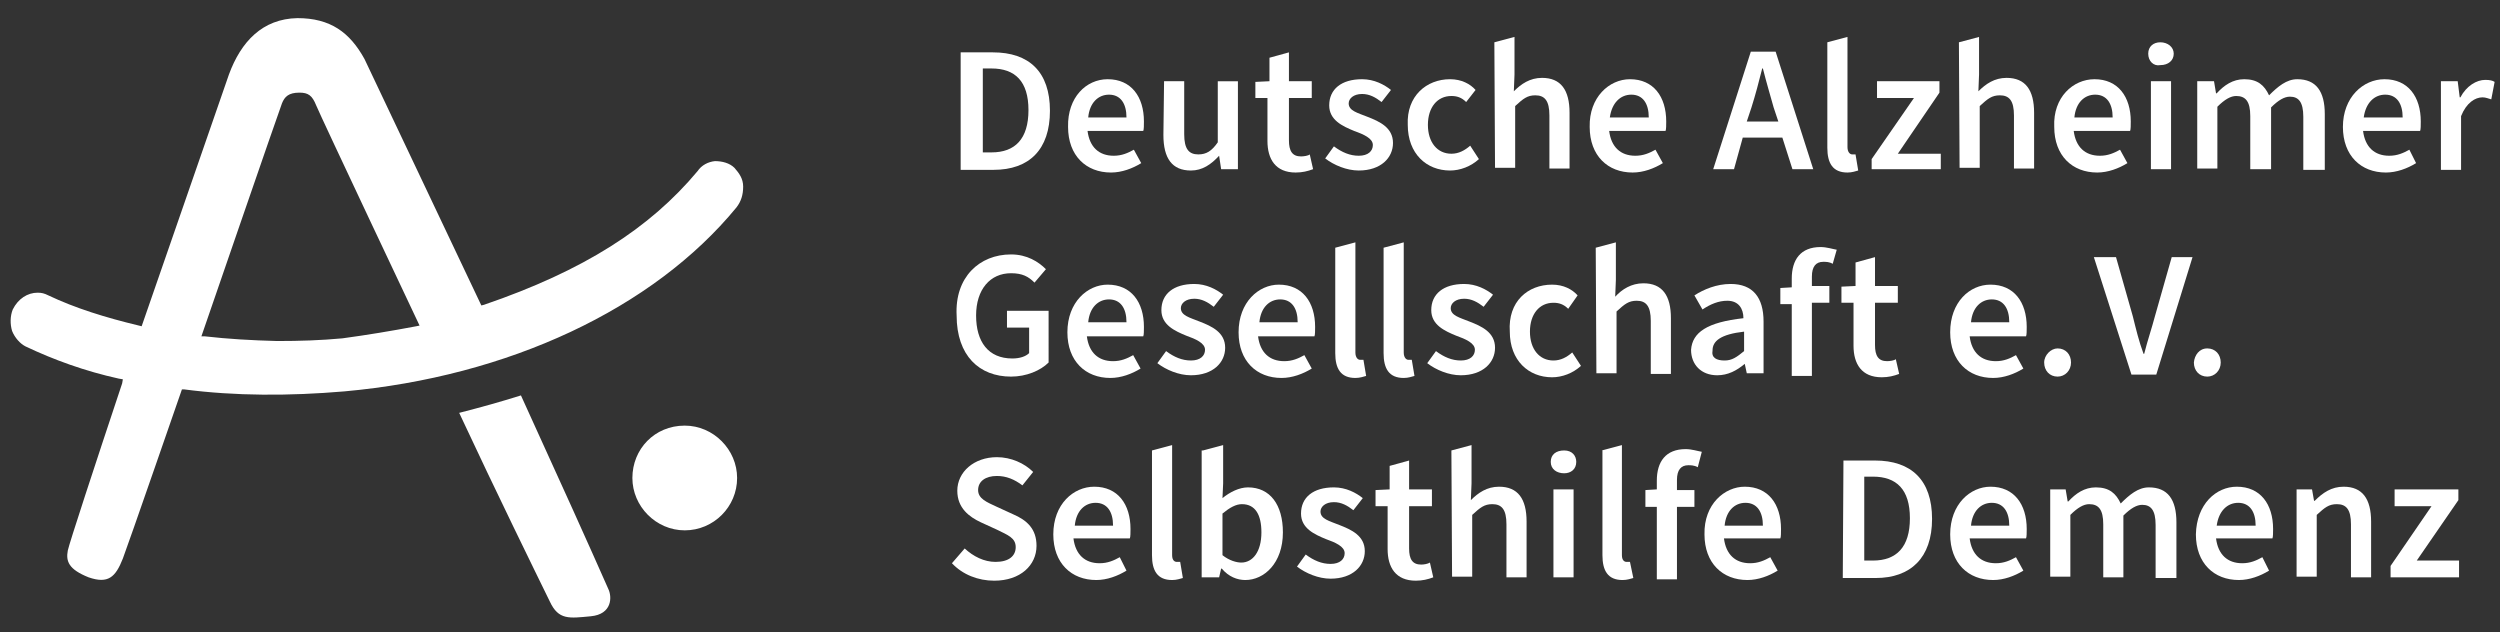 <?xml version="1.0" encoding="utf-8"?>
<!-- Generator: Adobe Illustrator 23.1.0, SVG Export Plug-In . SVG Version: 6.00 Build 0)  -->
<svg version="1.1" id="Warstwa_1" xmlns="http://www.w3.org/2000/svg" xmlns:xlink="http://www.w3.org/1999/xlink" x="0px" y="0px"
	 viewBox="0 0 372.4 94.2" style="enable-background:new 0 0 372.4 94.2;" xml:space="preserve">
<rect x="0" y="0" width="372.4" height="94.2" fill="#333333" stroke="none"/>
<style type="text/css">
	.st0{clip-path:url(#SVGID_2_);fill:#FFFFFF;}
	.st1{fill:#FFFFFF;}
</style>
<g>
	<g>
		<g>
			<g>
				<defs>
					<path id="SVGID_1_" d="M94.2,71.2c0,4.2,3.5,7.8,7.8,7.8s7.8-3.5,7.8-7.8c0-4.2-3.5-7.8-7.8-7.8C97.5,63.4,94.2,66.9,94.2,71.2
						 M68.4,61.5c5.6,12,11.3,23.6,13.5,28.1c1.3,2.8,2.9,2.5,6.1,2.2c3.2-0.3,3.2-2.9,2.6-4.1c-2.6-5.9-7.2-16.1-13-28.8
						C74.4,59.9,71.9,60.6,68.4,61.5 M30.5,50.1H30c0,0,11.6-33.7,12-34.7s1-1.6,2.6-1.6c1.3,0,1.9,0.4,2.5,1.9
						c0.6,1.5,15.4,32.8,15.4,32.8L62,48.6c-3.7,0.7-7.3,1.3-11,1.8c-3.2,0.3-6.4,0.4-9.7,0.4C37.5,50.7,34,50.5,30.5,50.1
						 M34.1,11.1l-13,37.5l-0.4-0.1c-5-1.2-9.5-2.6-13.5-4.5c-0.6-0.3-1-0.4-1.6-0.4c-1.5,0-2.9,0.9-3.7,2.5c-0.4,1-0.4,2.2-0.1,3.2
						c0.4,1,1.2,1.9,2,2.3c4.2,2,8.9,3.7,13.9,4.8l0.6,0.1l-0.1,0.6C14.1,69.4,10.3,81,10.1,82c-0.3,1.6,0.1,2.8,3.1,4
						c2.9,1,4,0,5.1-2.8c0.7-1.8,8.8-25.2,8.8-25.2h0.3c7.6,1,15.7,1,23.9,0.3c24.4-2.2,46-12.3,58.4-27.4c0.7-0.9,1-1.9,1-3.1
						c0-1.2-0.6-2-1.3-2.8c-0.7-0.7-1.8-1-2.9-1c-1,0.1-2,0.6-2.6,1.5C96.8,34,87,40.3,72.1,45.4l-0.4,0.1L54.3,8.8
						c-2.2-4-5.1-6.1-10-6.1C39.1,2.8,35.9,6.2,34.1,11.1"/>
				</defs>
				<clipPath id="SVGID_2_">
					<use xlink:href="#SVGID_1_"  style="overflow:visible;"/>
				</clipPath>
				<polygon class="st0" points="56.2,147 155.6,47.6 56.2,-51.8 -43.2,47.6 				"/>
			</g>
		</g>
	</g>
	<g>
		<g>
			<g>
				<g>
					<path class="st1" d="M143.2,7.8h4.7c5.4,0,8.5,2.9,8.5,8.7s-3.1,8.8-8.4,8.8h-4.9V7.8z M147.7,22.7c3.5,0,5.5-2,5.5-6.3
						s-2-6.2-5.5-6.2h-1.3v12.5H147.7z"/>
				</g>
			</g>
			<g>
				<g>
					<path class="st1" d="M165,11.8c3.5,0,5.4,2.6,5.4,6.3c0,0.5,0,1.2-0.1,1.4H162c0.3,2.4,1.7,3.7,3.9,3.7c1.2,0,2.1-0.4,3-0.9
						l1.1,2c-1.3,0.8-2.9,1.4-4.5,1.4c-3.7,0-6.4-2.5-6.4-6.8C159,14.5,161.8,11.8,165,11.8 M167.8,17.5c0-2.1-0.9-3.4-2.6-3.4
						c-1.6,0-2.9,1.2-3.1,3.4H167.8z"/>
				</g>
			</g>
			<g>
				<g>
					<path class="st1" d="M173.4,12.1h3V20c0,2.2,0.7,3,2.1,3c1.2,0,2-0.5,2.9-1.8v-9.1h3v13.1h-2.5l-0.3-2l0,0
						c-1.2,1.3-2.5,2.2-4.2,2.2c-2.8,0-4.1-1.8-4.1-5.3L173.4,12.1L173.4,12.1z"/>
				</g>
			</g>
			<g>
				<g>
					<path class="st1" d="M188.8,14.6h-1.8v-2.4l2.1-0.1V8.6l2.9-0.8v4.3h3.4v2.5h-3.4v6.3c0,1.6,0.5,2.4,1.8,2.4
						c0.4,0,1.1-0.1,1.3-0.3l0.5,2.2c-0.8,0.3-1.6,0.5-2.6,0.5c-3,0-4.2-2-4.2-4.7L188.8,14.6L188.8,14.6z"/>
				</g>
			</g>
			<g>
				<g>
					<path class="st1" d="M198.7,21.8c1.2,0.9,2.4,1.4,3.7,1.4c1.4,0,2.1-0.7,2.1-1.6c0-1-1.4-1.6-2.8-2.1c-1.7-0.7-3.7-1.6-3.7-3.8
						c0-2.4,1.8-3.9,4.9-3.9c1.8,0,3.3,0.8,4.3,1.6l-1.4,1.8c-0.9-0.7-1.8-1.2-2.9-1.2c-1.3,0-2,0.7-2,1.4c0,1.1,1.3,1.4,2.8,2
						c1.8,0.7,3.8,1.6,3.8,3.9c0,2.2-1.8,4.1-5.1,4.1c-1.8,0-3.7-0.8-5-1.8L198.7,21.8z"/>
				</g>
			</g>
			<g>
				<g>
					<path class="st1" d="M216,11.8c1.7,0,3,0.7,3.8,1.6l-1.4,1.8c-0.7-0.7-1.4-0.9-2.2-0.9c-2.1,0-3.5,1.7-3.5,4.3s1.4,4.3,3.5,4.3
						c1.1,0,2-0.5,2.8-1.2l1.3,2c-1.2,1.1-2.8,1.7-4.3,1.7c-3.5,0-6.3-2.5-6.3-6.8C209.5,14.3,212.5,11.8,216,11.8"/>
				</g>
			</g>
			<g>
				<g>
					<path class="st1" d="M222.6,6.3l3-0.8v5.6l-0.1,2.5c1.1-1.1,2.4-2,4.2-2c2.8,0,4.1,1.8,4.1,5.2v8.3h-3v-7.9c0-2.2-0.7-3-2.1-3
						c-1.2,0-1.8,0.5-3,1.6v9.2h-3L222.6,6.3L222.6,6.3z"/>
				</g>
			</g>
			<g>
				<g>
					<path class="st1" d="M242.8,11.8c3.5,0,5.4,2.6,5.4,6.3c0,0.5,0,1.2-0.1,1.4h-8.4c0.3,2.4,1.7,3.7,3.9,3.7c1.2,0,2.1-0.4,3-0.9
						l1.1,2c-1.3,0.8-2.9,1.4-4.5,1.4c-3.7,0-6.4-2.5-6.4-6.8C236.7,14.5,239.7,11.8,242.8,11.8 M245.6,17.5c0-2.1-0.9-3.4-2.6-3.4
						c-1.6,0-2.9,1.2-3.2,3.4H245.6z"/>
				</g>
			</g>
			<g>
				<g>
					<path class="st1" d="M265.5,20.5h-5.9l-1.3,4.7h-3.1l5.6-17.5h3.7l5.6,17.5H267L265.5,20.5z M264.9,18.1l-0.7-2.1
						c-0.5-1.8-1.1-3.8-1.6-5.8h-0.1c-0.5,2-1,3.9-1.6,5.8l-0.7,2.1H264.9z"/>
				</g>
			</g>
			<g>
				<g>
					<path class="st1" d="M272.2,6.3l3-0.8v16.4c0,0.8,0.4,1.1,0.7,1.1c0.1,0,0.3,0,0.5,0l0.4,2.4c-0.4,0.1-0.9,0.3-1.6,0.3
						c-2.2,0-3-1.4-3-3.7V6.3z"/>
				</g>
			</g>
			<g>
				<g>
					<polygon class="st1" points="278.8,23.7 285.1,14.6 279.6,14.6 279.6,12.1 288.9,12.1 288.9,13.8 282.7,22.9 289.1,22.9 
						289.1,25.2 278.8,25.2 					"/>
				</g>
			</g>
			<g>
				<g>
					<path class="st1" d="M291.8,6.3l3-0.8v5.6l-0.1,2.5c1.1-1.1,2.4-2,4.2-2c2.8,0,4.1,1.8,4.1,5.2v8.3h-3v-7.9c0-2.2-0.7-3-2.1-3
						c-1.2,0-1.8,0.5-3,1.6v9.2h-3L291.8,6.3L291.8,6.3z"/>
				</g>
			</g>
			<g>
				<g>
					<path class="st1" d="M312,11.8c3.5,0,5.4,2.6,5.4,6.3c0,0.5,0,1.2-0.1,1.4h-8.4c0.3,2.4,1.7,3.7,3.9,3.7c1.2,0,2.1-0.4,3-0.9
						l1.1,2c-1.3,0.8-2.9,1.4-4.5,1.4c-3.7,0-6.4-2.5-6.4-6.8C305.8,14.5,308.8,11.8,312,11.8 M314.7,17.5c0-2.1-0.9-3.4-2.6-3.4
						c-1.6,0-2.9,1.2-3.1,3.4H314.7z"/>
				</g>
			</g>
			<g>
				<g>
					<path class="st1" d="M320,8c0-1.1,0.8-1.7,1.8-1.7c1.1,0,2,0.7,2,1.7s-0.8,1.7-2,1.7C320.8,9.9,320,9.1,320,8 M320.4,12.1h3
						v13.1h-3V12.1z"/>
				</g>
			</g>
			<g>
				<g>
					<path class="st1" d="M327.3,12.1h2.5l0.3,1.8h0.1c1.1-1.2,2.4-2.1,4.1-2.1c2,0,3,0.9,3.7,2.4c1.3-1.3,2.6-2.4,4.2-2.4
						c2.8,0,4.1,1.8,4.1,5.2v8.3h-3.2v-7.9c0-2.2-0.7-3-2-3c-0.8,0-1.7,0.5-2.8,1.6v9.2h-3.1v-7.9c0-2.2-0.7-3-2.1-3
						c-0.8,0-1.7,0.5-2.8,1.6v9.2h-3V12.1z"/>
				</g>
			</g>
			<g>
				<g>
					<path class="st1" d="M355.2,11.8c3.5,0,5.4,2.6,5.4,6.3c0,0.5,0,1.2-0.1,1.4H352c0.3,2.4,1.7,3.7,3.9,3.7c1.2,0,2.1-0.4,3-0.9
						l1,2c-1.3,0.8-2.9,1.4-4.5,1.4c-3.7,0-6.4-2.5-6.4-6.8C349,14.5,352,11.8,355.2,11.8 M357.9,17.5c0-2.1-0.9-3.4-2.6-3.4
						c-1.6,0-2.9,1.2-3.2,3.4H357.9z"/>
				</g>
			</g>
			<g>
				<g>
					<path class="st1" d="M363.6,12.1h2.5l0.3,2.4h0.1c0.9-1.7,2.4-2.6,3.7-2.6c0.7,0,1.1,0.1,1.4,0.3l-0.5,2.6
						c-0.4-0.1-0.8-0.3-1.3-0.3c-1.1,0-2.4,0.8-3.2,2.8v8h-3L363.6,12.1L363.6,12.1z"/>
				</g>
			</g>
		</g>
		<g>
			<g>
				<g>
					<path class="st1" d="M150.6,37.9c2.4,0,4.1,1.1,5.2,2.2l-1.7,2c-0.9-0.9-1.8-1.4-3.5-1.4c-3.1,0-5.2,2.4-5.2,6.3
						s1.8,6.4,5.4,6.4c1.1,0,2-0.3,2.5-0.8v-3.8H150v-2.5h6.2V54c-1.2,1.2-3.3,2.1-5.6,2.1c-4.7,0-8.1-3.1-8.1-9.1
						C142.2,41.3,145.9,37.9,150.6,37.9"/>
				</g>
			</g>
			<g>
				<g>
					<path class="st1" d="M165,42.4c3.5,0,5.4,2.6,5.4,6.3c0,0.5,0,1.2-0.1,1.4h-8.4c0.3,2.4,1.7,3.7,3.9,3.7c1.2,0,2.1-0.4,3-0.9
						l1.1,2c-1.3,0.8-2.9,1.4-4.5,1.4c-3.7,0-6.4-2.5-6.4-6.8C159,45,162,42.4,165,42.4 M167.8,48c0-2.1-0.9-3.4-2.6-3.4
						c-1.6,0-2.9,1.2-3.1,3.4H167.8z"/>
				</g>
			</g>
			<g>
				<g>
					<path class="st1" d="M173.7,52.3c1.2,0.9,2.4,1.4,3.7,1.4c1.4,0,2.1-0.7,2.1-1.6c0-1-1.4-1.6-2.8-2.1c-1.7-0.7-3.7-1.6-3.7-3.8
						c0-2.4,1.8-3.9,4.9-3.9c1.8,0,3.3,0.8,4.3,1.6l-1.4,1.8c-0.9-0.7-1.8-1.2-2.9-1.2c-1.3,0-2,0.7-2,1.4c0,1.1,1.3,1.4,2.8,2
						c1.8,0.7,3.8,1.6,3.8,3.9c0,2.2-1.8,4.1-5.1,4.1c-1.8,0-3.7-0.8-5-1.8L173.7,52.3z"/>
				</g>
			</g>
			<g>
				<g>
					<path class="st1" d="M190.5,42.4c3.5,0,5.4,2.6,5.4,6.3c0,0.5,0,1.2-0.1,1.4h-8.4c0.3,2.4,1.7,3.7,3.9,3.7c1.2,0,2.1-0.4,3-0.9
						l1.1,2c-1.3,0.8-2.9,1.4-4.5,1.4c-3.7,0-6.4-2.5-6.4-6.8C184.5,45,187.5,42.4,190.5,42.4 M193.3,48c0-2.1-0.9-3.4-2.6-3.4
						c-1.6,0-2.9,1.2-3.1,3.4H193.3z"/>
				</g>
			</g>
			<g>
				<g>
					<path class="st1" d="M198.9,36.9l3-0.8v16.4c0,0.8,0.4,1.1,0.7,1.1c0.1,0,0.3,0,0.5,0l0.4,2.4c-0.4,0.1-0.9,0.3-1.6,0.3
						c-2.2,0-3-1.4-3-3.7V36.9L198.9,36.9z"/>
				</g>
			</g>
			<g>
				<g>
					<path class="st1" d="M206.1,36.9l3-0.8v16.4c0,0.8,0.4,1.1,0.7,1.1c0.1,0,0.3,0,0.5,0l0.4,2.4c-0.4,0.1-0.9,0.3-1.6,0.3
						c-2.2,0-3-1.4-3-3.7V36.9L206.1,36.9z"/>
				</g>
			</g>
			<g>
				<g>
					<path class="st1" d="M213.9,52.3c1.2,0.9,2.4,1.4,3.7,1.4c1.4,0,2.1-0.7,2.1-1.6c0-1-1.4-1.6-2.8-2.1c-1.7-0.7-3.7-1.6-3.7-3.8
						c0-2.4,1.8-3.9,4.9-3.9c1.8,0,3.3,0.8,4.3,1.6l-1.4,1.8c-0.9-0.7-1.8-1.2-2.9-1.2c-1.3,0-2,0.7-2,1.4c0,1.1,1.3,1.4,2.8,2
						c1.8,0.7,3.8,1.6,3.8,3.9c0,2.2-1.8,4.1-5.1,4.1c-1.8,0-3.7-0.8-5-1.8L213.9,52.3z"/>
				</g>
			</g>
			<g>
				<g>
					<path class="st1" d="M231.2,42.4c1.7,0,3,0.7,3.8,1.6l-1.4,2c-0.7-0.7-1.4-0.9-2.2-0.9c-2.1,0-3.5,1.7-3.5,4.3s1.4,4.3,3.5,4.3
						c1.1,0,2-0.5,2.8-1.2l1.3,2c-1.2,1.1-2.8,1.7-4.3,1.7c-3.5,0-6.3-2.5-6.3-6.8C224.6,44.9,227.6,42.4,231.2,42.4"/>
				</g>
			</g>
			<g>
				<g>
					<path class="st1" d="M237.7,36.9l3-0.8v5.6l-0.1,2.5c1-1.1,2.4-2,4.2-2c2.8,0,4.1,1.8,4.1,5.2v8.3h-3v-7.9c0-2.2-0.7-3-2.1-3
						c-1.2,0-1.8,0.5-3,1.6v9.2h-3L237.7,36.9L237.7,36.9z"/>
				</g>
			</g>
			<g>
				<g>
					<path class="st1" d="M259.7,47.4c0-1.4-0.7-2.6-2.4-2.6c-1.3,0-2.5,0.5-3.7,1.3l-1.2-2.1c1.4-0.9,3.3-1.7,5.4-1.7
						c3.3,0,4.9,2,4.9,5.6v7.7h-2.5l-0.3-1.4l0,0c-1.2,1-2.5,1.7-4.1,1.7c-2.4,0-3.9-1.6-3.9-3.8C252.1,49.5,254.3,48,259.7,47.4
						 M256.9,53.7c1.1,0,1.8-0.5,2.9-1.4v-2.9c-3.5,0.4-4.7,1.4-4.7,2.8C254.9,53.3,255.7,53.7,256.9,53.7"/>
				</g>
			</g>
			<g>
				<g>
					<path class="st1" d="M273,39.3c-0.5-0.3-1-0.3-1.4-0.3c-1.1,0-1.7,0.7-1.7,2.2v1.4h2.6v2.5h-2.6V56h-3V45.3h-1.7v-2.4l1.7-0.1
						v-1.3c0-2.8,1.3-4.7,4.3-4.7c0.9,0,1.8,0.3,2.4,0.4L273,39.3z"/>
				</g>
			</g>
			<g>
				<g>
					<path class="st1" d="M276.1,45.1h-1.8v-2.4l2.1-0.1v-3.5l2.9-0.8v4.3h3.4v2.5h-3.4v6.3c0,1.6,0.5,2.4,1.8,2.4
						c0.4,0,1.1-0.1,1.3-0.3l0.5,2.2c-0.8,0.3-1.6,0.5-2.6,0.5c-3,0-4.2-2-4.2-4.7V45.1z"/>
				</g>
			</g>
			<g>
				<g>
					<path class="st1" d="M296.5,42.4c3.5,0,5.4,2.6,5.4,6.3c0,0.5,0,1.2-0.1,1.4h-8.4c0.3,2.4,1.7,3.7,3.9,3.7c1.2,0,2.1-0.4,3-0.9
						l1.1,2c-1.3,0.8-2.9,1.4-4.5,1.4c-3.7,0-6.4-2.5-6.4-6.8C290.5,45,293.4,42.4,296.5,42.4 M299.3,48c0-2.1-0.9-3.4-2.6-3.4
						c-1.6,0-2.9,1.2-3.1,3.4H299.3z"/>
				</g>
			</g>
			<g>
				<g>
					<path class="st1" d="M306.5,51.9c1.2,0,2,0.9,2,2.1c0,1.2-0.9,2.1-2,2.1c-1.2,0-2-0.9-2-2.1C304.5,52.9,305.5,51.9,306.5,51.9"
						/>
				</g>
			</g>
			<g>
				<g>
					<path class="st1" d="M311.9,38.3h3.3l2.5,8.8c0.5,2,0.9,3.7,1.6,5.6h0.1c0.5-2,1.1-3.7,1.6-5.6l2.5-8.8h3.1l-5.4,17.5h-3.7
						L311.9,38.3z"/>
				</g>
			</g>
			<g>
				<g>
					<path class="st1" d="M328.8,51.9c1.2,0,2,0.9,2,2.1c0,1.2-0.9,2.1-2,2.1c-1.2,0-2-0.9-2-2.1C326.9,52.9,327.6,51.9,328.8,51.9"
						/>
				</g>
			</g>
		</g>
		<g>
			<g>
				<g>
					<path class="st1" d="M143.7,81.7c1.3,1.2,2.9,2,4.6,2c2,0,3-0.9,3-2.2c0-1.4-1.2-1.8-2.8-2.6l-2.4-1.1
						c-1.7-0.8-3.5-2.1-3.5-4.7c0-2.8,2.5-5,5.9-5c2.1,0,4.1,0.9,5.4,2.2l-1.6,2c-1.2-0.9-2.4-1.4-3.8-1.4c-1.7,0-2.8,0.8-2.8,2.1
						c0,1.3,1.3,1.8,2.8,2.5l2.4,1.1c2.1,0.9,3.5,2.2,3.5,4.7c0,2.9-2.4,5.2-6.3,5.2c-2.4,0-4.7-0.9-6.3-2.6L143.7,81.7z"/>
				</g>
			</g>
			<g>
				<g>
					<path class="st1" d="M163,72.5c3.5,0,5.4,2.6,5.4,6.3c0,0.5,0,1.2-0.1,1.4h-8.4c0.3,2.4,1.7,3.7,3.9,3.7c1.2,0,2.1-0.4,3-0.9
						l1,2c-1.3,0.8-2.9,1.4-4.5,1.4c-3.7,0-6.4-2.5-6.4-6.8C156.9,75.1,159.9,72.5,163,72.5 M165.8,78.3c0-2.1-0.9-3.4-2.6-3.4
						c-1.6,0-2.9,1.2-3.1,3.4H165.8z"/>
				</g>
			</g>
			<g>
				<g>
					<path class="st1" d="M171.6,67.1l3-0.8v16.4c0,0.8,0.4,1,0.7,1c0.1,0,0.3,0,0.5,0l0.4,2.4c-0.4,0.1-0.9,0.3-1.6,0.3
						c-2.2,0-3-1.4-3-3.7L171.6,67.1L171.6,67.1z"/>
				</g>
			</g>
			<g>
				<g>
					<path class="st1" d="M179.2,67.1l3-0.8V72l-0.1,2.2c1.1-0.9,2.5-1.6,3.8-1.6c3.3,0,5.2,2.6,5.2,6.7c0,4.6-2.8,7.1-5.6,7.1
						c-1.2,0-2.5-0.5-3.5-1.7h-0.1l-0.3,1.3H179V67.1L179.2,67.1L179.2,67.1z M184.9,83.8c1.7,0,3-1.6,3-4.5c0-2.6-0.9-4.2-2.9-4.2
						c-0.9,0-1.8,0.5-2.9,1.4v6.2C183.1,83.5,184.2,83.8,184.9,83.8"/>
				</g>
			</g>
			<g>
				<g>
					<path class="st1" d="M194.5,82.6c1.2,0.9,2.4,1.4,3.7,1.4c1.4,0,2.1-0.7,2.1-1.6c0-1-1.4-1.6-2.8-2.1c-1.7-0.7-3.7-1.6-3.7-3.8
						c0-2.4,1.8-3.9,4.9-3.9c1.8,0,3.3,0.8,4.3,1.6l-1.4,1.8c-0.9-0.7-1.8-1.2-2.9-1.2c-1.3,0-2,0.7-2,1.4c0,1.1,1.3,1.4,2.8,2
						c1.8,0.7,3.8,1.6,3.8,3.9c0,2.2-1.8,4.1-5.1,4.1c-1.8,0-3.7-0.8-5-1.8L194.5,82.6z"/>
				</g>
			</g>
			<g>
				<g>
					<path class="st1" d="M206.7,75.4h-1.8V73l2.1-0.1v-3.5l2.9-0.8v4.3h3.4v2.5h-3.4v6.3c0,1.6,0.5,2.4,1.8,2.4
						c0.4,0,1-0.1,1.3-0.3l0.5,2.2c-0.8,0.3-1.6,0.5-2.6,0.5c-3,0-4.2-2-4.2-4.7L206.7,75.4L206.7,75.4z"/>
				</g>
			</g>
			<g>
				<g>
					<path class="st1" d="M216.2,67.1l3-0.8V72l-0.1,2.5c1.1-1.1,2.4-2,4.2-2c2.8,0,4.1,1.8,4.1,5.2V86h-3v-7.9c0-2.2-0.7-3-2.1-3
						c-1.2,0-1.8,0.5-3,1.6v9.2h-3L216.2,67.1L216.2,67.1z"/>
				</g>
			</g>
			<g>
				<g>
					<path class="st1" d="M231,68.8c0-1.1,0.8-1.7,2-1.7s1.8,0.8,1.8,1.7c0,1.1-0.8,1.7-1.8,1.7C231.9,70.5,231,69.9,231,68.8
						 M231.4,72.9h3V86h-3V72.9z"/>
				</g>
			</g>
			<g>
				<g>
					<path class="st1" d="M238.6,67.1l3-0.8v16.4c0,0.8,0.4,1,0.7,1c0.1,0,0.3,0,0.5,0l0.5,2.4c-0.4,0.1-0.9,0.3-1.6,0.3
						c-2.2,0-3-1.4-3-3.7V67.1L238.6,67.1L238.6,67.1z"/>
				</g>
			</g>
			<g>
				<g>
					<path class="st1" d="M252.9,69.6c-0.5-0.3-1.1-0.3-1.4-0.3c-1.1,0-1.7,0.7-1.7,2.2V73h2.6v2.5h-2.6v10.8h-3V75.5h-1.7V73
						l1.7-0.1v-1.3c0-2.8,1.3-4.7,4.3-4.7c0.9,0,1.8,0.3,2.4,0.4L252.9,69.6z"/>
				</g>
			</g>
			<g>
				<g>
					<path class="st1" d="M259.9,72.5c3.5,0,5.4,2.6,5.4,6.3c0,0.5,0,1.2-0.1,1.4h-8.4c0.3,2.4,1.7,3.7,3.9,3.7c1.2,0,2.1-0.4,3-0.9
						l1.1,2c-1.3,0.8-2.9,1.4-4.5,1.4c-3.7,0-6.4-2.5-6.4-6.8C253.8,75.1,256.9,72.5,259.9,72.5 M262.6,78.3c0-2.1-0.9-3.4-2.6-3.4
						c-1.6,0-2.9,1.2-3.1,3.4H262.6z"/>
				</g>
			</g>
			<g>
				<g>
					<path class="st1" d="M274.6,68.6h4.7c5.4,0,8.5,2.9,8.5,8.7c0,5.8-3.2,8.8-8.4,8.8h-4.9L274.6,68.6L274.6,68.6z M279,83.5
						c3.5,0,5.5-2,5.5-6.3c0-4.3-2-6.2-5.5-6.2h-1.3v12.5L279,83.5L279,83.5z"/>
				</g>
			</g>
			<g>
				<g>
					<path class="st1" d="M296.5,72.5c3.5,0,5.4,2.6,5.4,6.3c0,0.5,0,1.2-0.1,1.4h-8.4c0.3,2.4,1.7,3.7,3.9,3.7c1.2,0,2.1-0.4,3-0.9
						l1.1,2c-1.3,0.8-2.9,1.4-4.5,1.4c-3.7,0-6.4-2.5-6.4-6.8C290.5,75.1,293.5,72.5,296.5,72.5 M299.3,78.3c0-2.1-0.9-3.4-2.6-3.4
						c-1.6,0-2.9,1.2-3.1,3.4H299.3z"/>
				</g>
			</g>
			<g>
				<g>
					<path class="st1" d="M305.2,72.9h2.5l0.3,1.8h0.1c1.1-1.2,2.4-2.1,4.1-2.1c2,0,3,0.9,3.7,2.4c1.3-1.3,2.6-2.4,4.2-2.4
						c2.8,0,4.1,1.8,4.1,5.2v8.3h-3.1v-7.9c0-2.2-0.7-3-2-3c-0.8,0-1.7,0.5-2.8,1.6V86h-3v-7.9c0-2.2-0.7-3-2.1-3
						c-0.8,0-1.7,0.5-2.8,1.6v9.2h-3v-13L305.2,72.9L305.2,72.9z"/>
				</g>
			</g>
			<g>
				<g>
					<path class="st1" d="M333.2,72.5c3.5,0,5.4,2.6,5.4,6.3c0,0.5,0,1.2-0.1,1.4h-8.4c0.3,2.4,1.7,3.7,3.9,3.7c1.2,0,2.1-0.4,3-0.9
						l1,2c-1.3,0.8-2.9,1.4-4.5,1.4c-3.7,0-6.4-2.5-6.4-6.8C327.2,75.1,330.1,72.5,333.2,72.5 M336,78.3c0-2.1-0.9-3.4-2.6-3.4
						c-1.6,0-2.9,1.2-3.2,3.4H336z"/>
				</g>
			</g>
			<g>
				<g>
					<path class="st1" d="M341.9,72.9h2.5l0.3,1.7h0.1c1.2-1.2,2.5-2.1,4.3-2.1c2.8,0,4.1,1.8,4.1,5.2V86h-3v-7.9c0-2.2-0.7-3-2.1-3
						c-1.2,0-1.8,0.5-3,1.6v9.2h-3v-13L341.9,72.9L341.9,72.9z"/>
				</g>
			</g>
			<g>
				<g>
					<polygon class="st1" points="356.1,84.3 362.2,75.4 356.7,75.4 356.7,72.9 366.2,72.9 366.2,74.5 360,83.5 366.3,83.5 
						366.3,86 356.1,86 					"/>
				</g>
			</g>
		</g>
	</g>
</g>
</svg>
